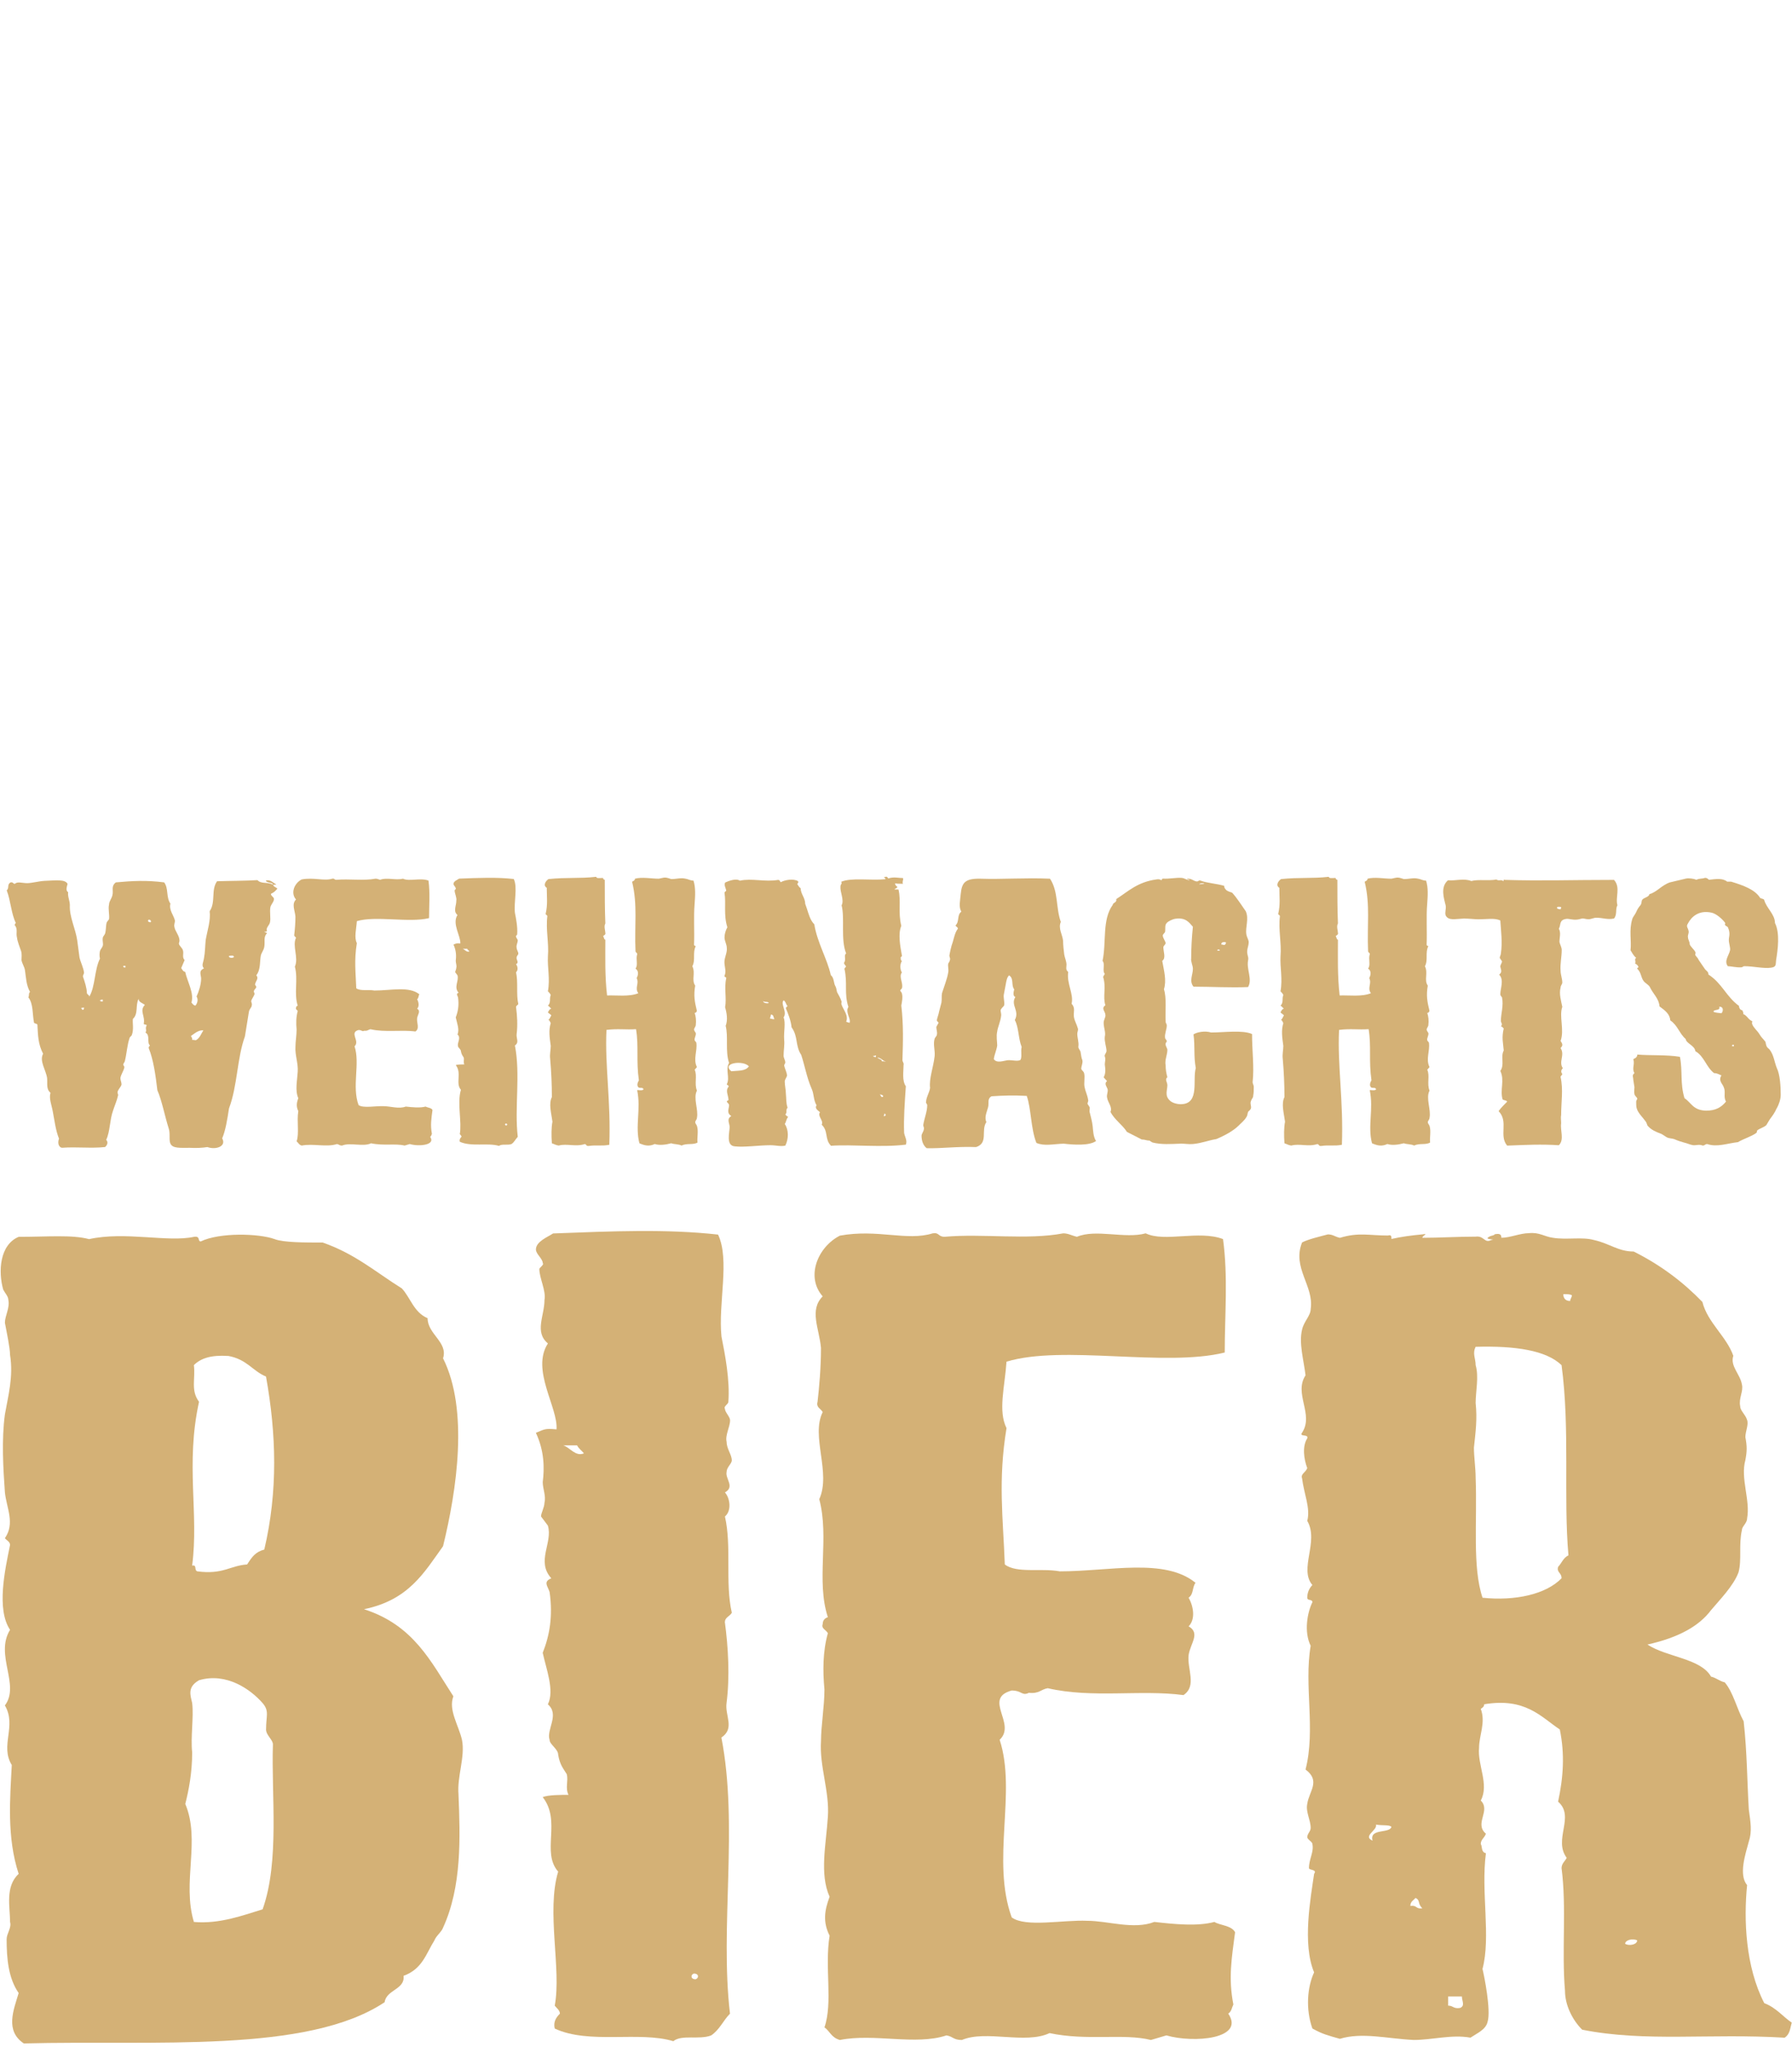 <?xml version="1.0" encoding="UTF-8"?><svg id="a" xmlns="http://www.w3.org/2000/svg" viewBox="0 0 648 740"><defs><style>.b{fill:#d4b176;}</style></defs><g/><g/><g><path class="b" d="M98.01,323.13c-.21,.55,.82,1.1,1.03,1.64,.21,.96-.82,1.92-1.23,3.01-.41,1.92,.21,4.25-.21,5.76-.21,.96-1.64,2.06-1.03,3.01-.21,.27-.41,.27-1.03,.27,.21,.27,.82,.27,1.03,.55-1.44,1.37-.62,3.02-1.03,5.07-.21,1.1-1.03,2.06-1.23,3.02-.41,2.06,0,5.07-1.64,7.13,1.03,1.1-.21,2.06-.41,3.15-.21,.41,.41,.55,.41,1.1,0,.41-.82,.96-.82,1.37-.21,.41,.21,.68,.21,1.1-.21,.82-1.03,1.78-1.23,2.6,0,.41,.41,.96,.21,1.51,0,.82-.82,1.23-1.03,2.33l-1.44,8.91c-2.88,7.95-2.67,17.82-5.76,26.04-.62,3.97-1.23,7.95-2.47,10.83,1.64,2.88-2.26,4.25-5.35,3.15-1.64,.27-3.91,.41-6.37,.27-3.49,0-6.17,.27-6.99-1.51-.62-1.23,0-3.7-.62-5.48-1.44-4.52-2.47-10.14-4.11-13.84-.62-5.35-1.44-11.1-3.08-15.08-.21-.55,.21-.82,.41-1.1-1.23-.96,.21-3.7-1.64-4.66,.62-.82-.21-1.51,.41-2.47,.21-.55-.82-.27-1.03-.68,.62-2.88-1.65-4.66,.41-6.85-.82-.68-2.26-.96-2.26-2.19-1.23,2.33,0,5.34-2.06,7.26-.21,1.51,.41,3.7-.41,5.89-.21,.41-.82,.69-.82,1.1-.82,2.33-1.03,5.62-1.64,8.09,0,.41-.62,1.1-.62,1.37,0,.41,.41,.69,.41,.96-.21,1.37-1.23,2.6-1.44,3.97,0,.82,.41,1.51,.41,2.33-.21,.96-1.44,1.92-1.44,2.88,0,.27,.21,.69,.21,.96-.41,1.92-1.23,3.7-1.85,5.62-1.23,3.43-1.03,7.54-2.47,10.55,.82,.82,.41,1.92-.41,2.6-5.14,.55-10.28-.14-15.62,.27,0-.14-.21,0-.41-.14-1.03-.69-1.03-2.06-.62-3.15-1.23-3.02-1.64-6.72-2.26-9.87-.41-2.33-1.44-4.66-.82-6.72-1.64-1.37-1.03-3.29-1.23-5.34-.41-2.88-2.88-6.17-1.44-8.77-1.85-3.56-1.85-6.72-2.06-10.42,0-.55-1.03-.41-1.23-.82-.62-3.15-.21-6.85-2.06-9.18,.41-.41,0-1.51,.62-1.92-1.44-2.6-1.44-5.35-1.85-7.95-.21-1.23-1.03-2.33-1.23-3.56,0-1.1,.21-2.33-.21-3.43-.41-1.23-1.23-3.15-1.44-4.8-.41-1.51,.41-3.15-.82-4.39,0-.27,.21-.68,.41-.82-1.65-3.29-1.85-8.09-3.29-11.79,1.03-.82,0-2.19,1.44-2.88,.82-.14,.82,.41,1.44,.55,1.03-.96,2.67-.27,4.52-.27,1.64,0,4.11-.69,6.17-.82,3.91-.14,7.61-.69,8.43,1.1-.21,.96-.82,2.33,.21,3.01-.21,1.65,.62,3.02,.62,4.66-.21,4.25,2.06,8.5,2.67,12.75l.82,6.17c.41,1.78,1.44,3.7,1.64,5.48,0,.41-.41,.96-.41,1.37,.62,1.78,1.44,4.25,1.44,6.03,.21,.69,1.03,.69,.82,1.37,2.26-3.7,1.85-9.73,3.91-13.84-.21-.82-.21-1.78,0-2.74,.21-.69,.82-1.23,1.03-1.92,.21-.82-.21-1.92,0-2.88,0-.41,.62-.96,.82-1.51,.41-1.37,.21-2.88,.62-4.11l.82-1.1c.21-1.78-.41-3.56,0-5.35,0-1.1,1.03-2.19,1.23-3.43,.41-1.51-.62-3.15,1.23-4.52,5.96-.55,11.1-.82,17.47,0,1.64,2.19,.62,5.35,2.26,7.68-.62,2.33,1.23,4.25,1.64,6.17,0,.69-.41,1.51-.21,2.19,.21,1.64,1.85,3.15,1.85,5.07,0,.27-.21,.69-.21,1.1,.21,.82,1.23,1.51,1.44,2.33,.41,1.23-.41,2.47,.62,3.56l-1.23,2.88c.41,.55,.62,1.23,1.44,1.37,.82,3.7,3.29,7.67,2.26,11.1,.41,.41,.62,.96,1.44,1.1,.82-.96,1.03-2.33,.41-3.29,.82-1.78,1.65-4.39,1.65-6.44,0-1.37-1.03-2.88,1.03-3.7-1.03-1.1-.21-2.19,0-3.7,.41-2.06,.41-4.52,.62-6.58,.62-3.56,1.85-6.99,1.44-10.42,2.26-3.29,.41-7.68,2.67-10.83,3.91-.14,10.69-.14,14.6-.41,1.44,1.51,3.49,.55,5.55,1.64,.41-.82-2.47-.55-2.47-1.51,1.65-.41,2.67,.96,3.7,1.37,0,.27-1.03,0-1.03,.27,0,.69,1.23,.82,1.44,1.37-.62,.69-1.23,1.37-2.26,1.78Zm-68.66,41.25c0,.27,.41,.41,.41,.69,.62,0,.62-.41,.62-.82-.41,0-.82,.14-1.03,.14Zm7.81-3.01c-.41,0-.82,.14-1.03,.27,0,.27,.41,.41,1.03,.41v-.68Zm8.22-12.2h-.82c0,.27,0,.69,.82,.55v-.55Zm8.43-16.72c-.62,.41-.21,.96,.62,.96,.41-.27,0-.96-.62-.96Zm15.21,42.08c.21,.41,.62,.68,.41,1.37,.62,0,.82,.14,1.44,.14,1.44-.82,1.85-2.33,2.67-3.56-1.85-.14-3.29,1.23-4.52,2.06Zm15.42-29.06c-.62,0-1.44,0-1.64,.14-.21,.82,1.64,.82,1.85,.27-.21-.14-.41-.14-.21-.41Z"/><path class="b" d="M156.18,409.89c-.21,.41-.21,.82-.62,1.1,2.06,3.02-4.11,3.56-7.4,2.6l-1.85,.55c-3.29-.82-7.61,.14-12.13-.82-2.88,1.37-7.61-.41-10.48,.82-1.03,0-1.03-.41-1.85-.55-3.7,1.23-8.63-.27-12.75,.55-1.03-.27-1.23-1.1-1.85-1.51,1.03-3.01,0-7.13,.62-10.96-.82-1.64-.62-3.02,0-4.66-1.23-2.74-.41-6.3-.21-9.59,.21-3.02-1.03-6.03-.82-9.05,0-1.78,.41-4.11,.41-6.17-.21-2.19-.21-4.52,.41-6.72-.21-.41-.82-.55-.62-1.1,0-.41,.21-.69,.62-.82-1.44-4.39,.21-9.46-1.03-14.12,1.44-3.15-1.03-7.54,.41-10.42-.21-.41-.82-.55-.62-1.23,.21-1.78,.41-4.11,.41-6.44-.21-2.33-1.44-4.52,.21-6.17-2.06-2.33-.62-5.89,2.06-7.26,4.52-.82,8.02,.68,11.1-.27,.82-.14,.62,.41,1.44,.41,4.52-.41,9.87,.41,14.19-.41,.62,0,1.03,.27,1.64,.41,2.26-.96,5.76,.27,8.22-.41,2.26,1.1,6.37-.41,9.25,.69,.62,4.52,.21,9.04,.21,13.57-7.2,1.78-19.32-.96-26.11,1.1-.21,3.01-1.03,5.89,0,7.95-1.03,6.3-.41,10.69-.21,16.31,1.44,1.1,4.32,.41,6.58,.82,5.96,0,12.54-1.64,16.24,1.37-.41,.55-.21,1.37-.82,1.78,.62,1.1,.82,2.6,0,3.43,1.44,.82,.21,2.06,0,3.43-.21,1.64,1.03,3.7-.62,4.8-5.14-.69-10.9,.41-16.24-.82-.82,.14-1.03,.69-2.26,.55-.82,.41-.82-.27-2.06-.27-3.49,.96,.62,3.97-1.44,5.89,2.06,6.3-1.03,14.39,1.44,21.24,1.64,1.23,6.17,.27,9.05,.41,2.47,0,5.55,1.1,8.02,.14,2.47,.27,5.14,.55,7.2,0,.62,.41,2.06,.41,2.47,1.23-.41,3.15-.82,5.48-.21,8.63Z"/><path class="b" d="M186.61,364.11c.41,3.01,.62,6.58,.21,9.73-.21,1.51,1.03,3.02-.62,4.11,2.06,10.55-.21,22.61,1.03,33.03-.82,.82-1.23,1.92-2.26,2.6-1.44,.55-3.5-.14-4.52,.68-4.11-1.23-10.07,.41-14.19-1.51-.21-.82,.21-1.37,.62-1.78,0-.41-.41-.69-.62-.96,.82-4.39-1.03-11.24,.41-16.04-2.06-2.33,.41-6.03-1.85-8.91,.62-.27,2.26-.27,3.08-.27-.41-.82,0-1.64-.21-2.47-.41-.68-.82-1.1-1.03-2.33,0-.68-1.03-1.23-1.03-1.78-.41-1.23,1.23-3.02-.21-4.25,.82-1.64-.21-4.25-.62-6.17,.82-2.06,1.23-4.39,.82-7.26-.21-.69-.82-1.23,.21-1.65-1.85-2.06,.21-4.25-.41-6.3l-.82-1.1c0-.41,.41-1.1,.41-1.64,.21-.82-.21-1.64-.21-2.47,.21-1.65,.21-3.7-.82-5.89,1.03-.41,1.03-.55,2.47-.41,.21-2.6-3.08-7.13-1.03-10.28-1.64-1.37-.41-3.29-.41-5.21,.21-1.1-.62-2.6-.62-3.7,0-.14,.62-.55,.41-.69,0-.55-.82-1.1-.82-1.64,0-.96,1.44-1.51,2.06-1.92,7.2-.27,13.57-.55,19.74,.14,1.44,3.02,0,8.22,.41,12.2,.41,2.06,1.03,5.21,.82,7.81,0,.27-.62,.55-.41,.82,0,.41,.62,.96,.62,1.37,0,.82-.62,1.78-.41,2.6,0,.82,.62,1.51,.62,2.19,0,.41-.62,.82-.62,1.37-.21,.82,1.03,1.78-.21,2.47,.62,.68,.82,2.19,0,2.88,.82,3.56,0,7.95,.82,11.51-.21,.41-.82,.55-.82,1.1Zm-17.68-21.11h-1.64c.82,.27,1.44,1.37,2.47,.96-.21-.27-.62-.55-.82-.96Zm13.98,63.18c-.41,.14-.41,.69,.21,.69,.41-.14,.41-.69-.21-.69Z"/><path class="b" d="M246.43,414.13c-1.03-.55-2.67-.41-3.7-.82-2.06,.55-4.32,.82-5.96,.27-2.06,.96-3.7,.55-5.55-.27-1.64-6.17,.62-12.33-.82-19.19,0-.14,2.06,.27,2.26-.27,0-.96-1.44-.27-1.85-.82-.62-.69-.21-1.78,.21-2.47-1.03-7.26,0-12.33-1.03-18.5-3.7,.27-6.58-.27-10.69,.27-.62,12.88,1.64,25.9,1.03,41.53-2.88,.55-4.52,0-7.4,.41-1.03,.14-.82-.55-1.44-.68-3.29,1.1-6.58-.27-9.46,.55-1.03-.14-1.64-.55-2.47-.82-.21-2.88-.21-5.62,.21-7.81-.41-3.15-1.44-6.44-.21-8.91,0-4.52-.21-9.18-.62-13.84-.21-1.64,.21-3.15,.21-4.66-.41-3.02-.82-5.62,0-8.22-.21-.41-.41-.96-.82-1.23,.62-.41,.62-1.1,1.03-1.51-.21-.55-1.03-.69-1.23-1.23,.41-.41,.41-1.1,1.23-1.23-.41-.27-.62-.82-1.23-1.1,1.23-1.23,.41-2.6,1.03-3.84-.21-.55-.62-.96-1.03-1.37,.82-4.52-.21-8.63,0-12.61,.41-4.93-.82-9.59-.21-14.53,0-.41-.62-.55-.62-.82,.82-3.43,.41-6.17,.41-9.46-1.44-.82-.41-2.47,.62-3.15,6.58-.68,11.31-.14,17.27-.82,0,.69,1.44,.41,2.47,.41,0,.41,.21,.55,.62,.69,0,5.34,0,10.83,.21,15.76-.62,1.1,0,2.6,0,3.43,.21,.69-.62,.82-.82,1.23,.41,.27,.21,1.1,.82,1.23,0,6.17-.21,13.16,.62,20.15,3.29-.14,8.02,.55,11.31-.82-1.44-1.92,.41-3.43-.62-5.48,.62-1.1,.82-2.6-.41-3.43,1.03-1.23,0-3.43,.62-5.21,0-.55-.62-.55-.62-1.1-.41-9.32,.82-16.72-1.23-25.08,.41-.27,1.03-.41,1.03-1.1,2.67-.69,5.76,0,8.63,0,.82-.14,1.64-.41,2.26-.41,.82,0,1.64,.41,2.26,.55,1.85,0,3.49-.55,5.14-.14,1.03,.14,1.65,.69,2.88,.69,.82,2.6,.62,5.48,.41,8.36-.41,4.8,0,9.73-.21,14.8,0,.27,.21,.41,.62,.55-1.23,2.33,0,4.93-1.23,7.26,1.23,2.47-.41,4.93,1.03,6.99-.62,3.56-.21,5.76,.62,9.18-.21,.27-.21,.69-.82,.69,.41,1.1,.62,2.74,.41,4.39,0,.55-.62,1.1-.62,1.64,0,.41,.41,.82,.62,1.23,.21,.82-.62,1.92-.41,2.6,0,.27,.62,.69,.62,.96,.41,3.01-1.23,5.89,.21,8.77l-.82,.96c1.03,2.19-.21,5.07,.82,7.54-1.44,2.74,.62,6.85,0,9.87,0,.55-.62,1.1-.62,1.51,0,.55,.41,.82,.62,1.37,.62,1.92,0,4.11,.21,6.03-1.64,.96-3.91,.14-5.76,1.1Z"/><path class="b" d="M300.42,414.13c-2.26-2.33-.82-5.21-3.29-7.54,.82-1.51-1.64-3.01-.62-4.52-.62-.55-2.06-1.37-1.23-2.47-1.23-2.06-.82-3.97-1.85-6.17-1.64-3.7-2.47-8.36-3.7-12.06-2.26-3.43-1.03-6.58-3.5-10-.21-2.33-1.23-4.93-2.06-6.85,0-.41,.41-.55,.62-.82-.62-.55-.62-1.64-1.44-2.06-1.23,1.37,1.44,4.11,0,6.17,.82,1.92,0,5.21,.21,8.09,.21,1.78-.21,3.84-.21,5.76,0,.82,.62,1.64,.62,2.47,0,.27-.41,.68-.41,1.1,.21,1.1,1.03,2.47,1.03,3.7-.21,.68-.82,1.37-.82,2.06,0,1.37,.41,3.01,.41,4.39,.21,1.78,0,3.29,.62,5.07-.82,.82,0,1.64-.82,2.47,.21,.27,.62,.69,1.03,.82-.82,1.1-.62,1.64-1.23,2.6,1.44,2.06,1.44,5.35,.21,7.81-1.64,.41-3.5-.14-5.35-.14-4.11,0-9.66,.82-12.95,.41-3.29-.27-1.85-5.07-1.85-6.99,0-1.37-1.23-2.88,.62-3.97-1.85-1.1-.82-2.6-.82-3.97,0-.41-.62-.82-.82-1.23,0-.27,.41-.41,.62-.55,0-1.64-1.23-3.43,0-4.8,.21-.69-.62-.55-.62-.96,1.23-2.33-.62-5.34,.82-7.67-1.44-4.25-.21-9.46-1.23-13.43,.82-2.06,.41-4.66-.21-6.71,.62-3.29-.41-6.99,.41-10.42,.21-.55-.82-.41-.62-.96,.82-1.78-.21-3.56,0-5.48,.21-1.64,1.03-3.15,.82-4.66,0-1.23-.82-2.47-.82-3.7s.41-2.6,1.03-3.7c-1.44-4.52-.41-8.63-1.03-12.47,0-.41,.62-.55,.62-.82-.21-1.1-.82-1.78-.41-2.88,1.23-.55,3.91-1.64,5.34-.68,4.32-.96,9.05,.55,13.77-.27,.82,0,.62,.55,1.03,.82,1.44-.82,4.52-1.37,6.17-.41,.41,.55,0,.55-.21,1.1,.41,.55,.62,1.1,1.23,1.51,0,2.06,1.64,3.43,1.64,5.62l.62,1.78c.62,1.92,1.23,4.25,2.67,5.62,1.03,6.58,4.73,12.61,5.96,18.37,1.23,.96,1.03,3.02,1.65,3.97,.41,.69,.41,1.51,.62,2.19,.41,.82,1.23,2.06,1.64,3.43,0,.41-.21,.69,0,1.1,.41,1.51,2.67,3.97,1.64,6.17l1.23,.41c.62-1.51-1.65-3.84-.41-5.76-1.64-5.07-.21-8.5-1.44-13.84l.62-.82c-.41-.41-.62-.82-.82-1.23,1.03-1.23-.21-2.74,.82-3.43-2.06-5.21-.41-12.75-1.64-17.41,1.03-1.92-.62-4.8-.41-6.85,0-.69,.82-1.23,.21-1.64,3.7-1.64,10.69-.41,16.04-.96,.21-.55-1.23-.68,0-.82,.41-.27,.82,.14,1.03,.55,2.06-.69,3.7-.14,5.34-.14,.21,.82-.41,1.37,0,2.06-1.03,0-2.06,0-2.88-.14,0,.55,.41,.96,.82,1.23,0,.55-.82,.55-1.03,.96h1.44c1.03,4.25-.21,8.22,1.03,13.16-1.23,2.88-.41,7.26,.21,10.69,.21,.55-.62,.41-.41,.96,0,.41,0,.82,.41,1.1-.82,1.23-.62,3.15,0,4.11-1.23,1.64,.62,3.84,0,5.76l-.62,.69c0,.27,.62,.82,.62,1.1,.41,1.37,0,3.29-.21,4.39,.82,6.99,.62,13.43,.41,19.74,0,.55,.62,1.23,.41,1.64,0,2.47-.62,5.76,.82,7.81-.41,6.17-.82,11.51-.62,16.86,.21,1.37,1.23,2.74,.62,4.25-9.05,1.1-19.12-.14-27.14,.41Zm-35.98-26.86c2.67-.27,5.14,0,6.37-1.78-2.06-2.33-10.07-1.23-6.37,1.78Zm11.51-25.36c0,.69,1.44,.96,2.06,.69-.41-.69-1.44-.14-2.06-.69Zm2.88,4.8l-.41,1.51c.62,0,1.23,.41,1.64,.14-.62-.69,0-1.23-1.23-1.64Zm37.62,14.8c0,.27-.41,.27-.62,.14-.21,.41,.41,.41,.82,.55,0-.41,.41-.55-.21-.69Zm.82,.82c.41,.55,1.64,.55,1.64,1.37,.62-.14,1.85,.27,1.23,0-1.23-.41-1.44-1.23-2.88-1.37Zm.82,13.43c.62,.14,.21,.82,1.03,.82,.82-.41-.62-1.1-1.03-.82Zm1.44,7.67c1.03,.27,.82-.96,.21-.82,.21,.41-.21,.55-.21,.82Z"/><path class="b" d="M384.64,413.45c-3.91,.14-6.99,.96-9.87-.27-2.06-5.21-1.85-12.33-3.49-17-4.73-.27-8.63-.14-12.75,.14-1.64,.96-.82,2.47-1.23,3.97-.41,1.64-1.44,3.56-.62,5.35-2.06,3.01,.82,7.54-3.7,9.04-6.78-.27-12.54,.55-17.89,.41-1.23-.96-1.85-2.6-1.85-4.52,0-.69,.82-1.64,.82-2.33,.21-.55-.21-.96-.21-1.51,.41-2.6,1.44-4.8,1.44-7.26,0-.27-.62-.82-.41-1.1,0-1.64,1.23-3.43,1.44-5.07-.41-3.43,1.23-7.54,1.65-11.51,.21-2.06-.62-4.25,0-6.3,.21-.55,.82-.96,.82-1.51,.21-.82-.21-1.78-.21-2.74l.82-1.51c0-.14-.62-.55-.62-.82,0-.69,.62-2.06,.82-3.29l.82-3.15c.21-1.23,0-2.33,.21-3.43,.82-2.6,1.85-5.07,2.26-7.54,.21-1.1-.21-2.06,0-3.15,.21-.41,.62-.96,.62-1.37,.21-.41-.21-1.1-.21-1.51,.21-1.23,.62-3.29,1.23-4.93,.41-1.37,.82-3.56,1.85-4.8,0-.68-.82-.68-.82-1.23,1.44-1.37,.41-3.7,2.06-4.93-1.03-1.78-.41-3.97-.21-6.44,.41-3.97,1.44-5.62,7.2-5.48,7.61,.27,16.45-.41,25.08,0,3.08,4.66,2.06,10.55,3.91,15.62-1.03,2.33,.62,4.66,.82,6.85,0,1.51,.21,3.29,.41,4.93,.21,1.23,.82,2.47,.82,3.7,0,.96-.41,1.78,.62,2.6-.62,4.25,2.06,7.95,1.23,11.51,1.44,1.51,.62,3.02,.82,4.66,.21,1.51,1.03,2.74,1.44,4.25,.21,.68-.21,1.23-.21,1.92,0,1.51,.62,3.15,.41,4.52-.21,.82,.82,1.51,.82,2.33,.21,1.1,.21,1.78,.62,2.74,.21,1.1-.41,2.06-.41,3.15,.21,.55,.82,.82,1.03,1.51,.41,1.64-.21,3.7,.21,5.21,.21,1.23,1.03,2.88,1.23,4.39,.21,.55-.21,.96-.21,1.51,.21,.41,.62,.82,.82,1.37,0,.55-.21,1.37,0,1.78,.41,1.64,.82,3.15,1.03,4.8,.21,1.92,.21,3.84,1.23,5.48-2.47,1.78-8.22,1.37-11.72,.96Zm-17.68-44.68c1.85-3.43-1.64-5.34,.21-8.36-1.03-.27-.62-2.06-.41-2.74-1.23-1.51,0-3.84-1.85-5.07-.82,.68-1.03,2.19-1.23,3.29l-.62,3.29c-.41,1.51,.41,3.29,0,4.39-.41,.55-1.03,.96-1.23,1.64,0,.55,.21,1.1,.21,1.78-.21,2.33-1.23,4.25-1.44,5.89-.41,1.78,0,3.84,0,5.07-.21,1.64-1.03,3.29-1.23,4.93,1.03,1.64,3.7,.55,4.93,.41,1.85-.14,3.7,.55,4.73-.14,.62-1.23,0-3.01,.41-4.66-1.23-3.02-1.03-7.13-2.47-9.73Z"/><path class="b" d="M453.17,396.18c0,.69-.62,1.1-.82,1.92-.41,.82,.21,1.78,0,2.6-.21,.55-.62,.82-1.03,1.23-.21,.55-.21,1.37-.62,1.92-.82,1.37-1.85,2.06-2.88,3.15-1.85,1.78-4.73,3.43-8.02,4.8-2.67,.41-5.35,1.51-8.43,1.78-1.44,.14-2.88-.14-4.32-.14-3.7,.14-6.99,.41-10.28-.41-.41-.27-.82-.41-1.03-.68-1.23,0-1.64-.41-2.88-.41l-5.35-2.74c-1.64-2.6-4.52-4.39-5.96-7.26,.82-1.64-1.03-3.43-1.23-5.21-.21-.96,.41-2.06,.21-2.88-.21-.96-1.44-2.06-.21-3.01l-1.23-1.37c.82-1.51,.62-3.01,.41-4.66,0-.96,.41-1.78,0-2.88-.21-.69,.41-.96,.62-1.92,0-1.51-.82-3.43-.62-5.21,.41-1.64-.41-3.15-.41-5.07,0-1.1,.82-2.06,.62-2.88,0-1.1-1.65-2.33,0-3.43-1.03-3.29,.41-6.3-.82-10.28l.62-1.1c-1.03-.96,.21-3.56-.82-4.66,1.44-6.85-.21-14.94,3.7-20.28,0-.82,1.64-.82,1.23-2.06,4.32-2.74,7.61-6.17,14.6-7.13,.82-.14,1.23,0,1.65,.27,.41,0,.21-.55,.62-.55,2.47,.14,4.73-.41,6.78-.27,1.23,.14,1.64,.69,2.67,.82,.82-.27-1.03-.14-.62-.55,1.64,0,2.06,.69,3.08,.96,1.03,.27,.82-.41,1.64-.27,2.47,.96,5.96,1.1,8.63,1.92,0,.55,.21,.96,.62,1.37,.41,.55,1.44,.82,2.26,1.1,1.85,2.06,3.29,4.39,4.93,6.72,1.23,2.74-.21,5.76,.21,8.36,.21,1.23,1.03,2.19,.82,3.15,0,1.1-.82,2.47-.41,4.11,.21,.96,.41,1.23,.21,2.19-.62,3.15,1.65,6.85,0,9.59-6.58,.27-13.57-.14-19.74-.14-1.64-2.06-.21-4.25-.21-6.44,0-1.23-.82-2.6-.62-3.84,0-3.56,.21-7.4,.62-11.38-1.44-1.64-2.67-3.43-6.37-2.88-1.03,.14-2.67,.96-3.08,1.51-.82,.82-.41,2.06-.62,3.29-.21,.41-.82,.82-.82,1.23,0,.96,1.03,2.06,1.03,2.88-.21,.55-.82,.96-.82,1.37,0,1.64,1.03,3.97-.41,4.93,.62,3.56,1.64,6.99,.62,10.28,1.03,3.15,.41,8.09,.62,11.79,0,.41,.41,.82,.41,1.23,0,1.51-.82,3.02-.62,4.52,0,.41,.62,.82,.62,1.23,0,.27-.41,.55-.41,.82-.21,.82,.62,1.64,.62,2.33,0,1.78-1.03,3.7-.62,5.62,0,1.51,.21,2.74,.62,4.25-1.03,.82,0,1.78,0,2.88,0,1.78-1.03,3.7,.82,5.48,1.03,1.1,3.29,1.51,4.52,1.37,6.37-.41,3.7-8.91,4.93-13.02-.82-4.52-.21-7.67-.82-12.2,1.23-.82,4.11-1.37,6.37-.68,4.73,0,11.31-.96,14.8,.55,0,6.03,.82,11.92,.21,17.41,0,.55,.41,1.1,.41,1.64,0,1.1,0,2.33-.21,3.29Zm-19.53-76.48c.41-.14,1.64,0,1.85-.41-.82,0-1.64,0-1.85,.41Zm6.58,23.98h.82c.21-.55-1.03-.55-.82,0Zm1.44-2.19c.41-.14,.62,.14,1.03,.14,.41-.14,.62-.41,.62-.96-.82-.27-1.85,0-1.64,.82Z"/><path class="b" d="M511.34,414.13c-1.03-.55-2.67-.41-3.7-.82-2.06,.55-4.32,.82-5.96,.27-2.06,.96-3.7,.55-5.55-.27-1.64-6.17,.62-12.33-.82-19.19,0-.14,2.06,.27,2.26-.27,0-.96-1.44-.27-1.85-.82-.62-.69-.21-1.78,.21-2.47-1.03-7.26,0-12.33-1.03-18.5-3.7,.27-6.58-.27-10.69,.27-.62,12.88,1.64,25.9,1.03,41.53-2.88,.55-4.52,0-7.4,.41-1.03,.14-.82-.55-1.44-.68-3.29,1.1-6.58-.27-9.46,.55-1.03-.14-1.64-.55-2.47-.82-.21-2.88-.21-5.62,.21-7.81-.41-3.15-1.44-6.44-.21-8.91,0-4.52-.21-9.18-.62-13.84-.21-1.64,.21-3.15,.21-4.66-.41-3.02-.82-5.62,0-8.22-.21-.41-.41-.96-.82-1.23,.62-.41,.62-1.1,1.03-1.51-.21-.55-1.03-.69-1.23-1.23,.41-.41,.41-1.1,1.23-1.23-.41-.27-.62-.82-1.23-1.1,1.23-1.23,.41-2.6,1.03-3.84-.21-.55-.62-.96-1.03-1.37,.82-4.52-.21-8.63,0-12.61,.41-4.93-.82-9.59-.21-14.53,0-.41-.62-.55-.62-.82,.82-3.43,.41-6.17,.41-9.46-1.44-.82-.41-2.47,.62-3.15,6.58-.68,11.31-.14,17.27-.82,0,.69,1.44,.41,2.47,.41,0,.41,.21,.55,.62,.69,0,5.34,0,10.83,.21,15.76-.62,1.1,0,2.6,0,3.43,.21,.69-.62,.82-.82,1.23,.41,.27,.21,1.1,.82,1.23,0,6.17-.21,13.16,.62,20.15,3.29-.14,8.02,.55,11.31-.82-1.44-1.92,.41-3.43-.62-5.48,.62-1.1,.82-2.6-.41-3.43,1.03-1.23,0-3.43,.62-5.21,0-.55-.62-.55-.62-1.1-.41-9.32,.82-16.72-1.23-25.08,.41-.27,1.03-.41,1.03-1.1,2.67-.69,5.76,0,8.63,0,.82-.14,1.64-.41,2.26-.41,.82,0,1.64,.41,2.26,.55,1.85,0,3.49-.55,5.14-.14,1.03,.14,1.65,.69,2.88,.69,.82,2.6,.62,5.48,.41,8.36-.41,4.8,0,9.73-.21,14.8,0,.27,.21,.41,.62,.55-1.23,2.33,0,4.93-1.23,7.26,1.23,2.47-.41,4.93,1.03,6.99-.62,3.56-.21,5.76,.62,9.18-.21,.27-.21,.69-.82,.69,.41,1.1,.62,2.74,.41,4.39,0,.55-.62,1.1-.62,1.64,0,.41,.41,.82,.62,1.23,.21,.82-.62,1.92-.41,2.6,0,.27,.62,.69,.62,.96,.41,3.01-1.23,5.89,.21,8.77l-.82,.96c1.03,2.19-.21,5.07,.82,7.54-1.44,2.74,.62,6.85,0,9.87,0,.55-.62,1.1-.62,1.51,0,.55,.41,.82,.62,1.37,.62,1.92,0,4.11,.21,6.03-1.64,.96-3.91,.14-5.76,1.1Z"/><path class="b" d="M583.64,332.04c-2.26,.55-4.11-.27-6.37-.27-1.03,0-1.85,.55-2.88,.55-.82,0-1.44-.27-2.06-.27s-1.44,.41-2.26,.41c-1.44,.14-2.88-.41-3.7-.27-2.67,.41-1.85,2.06-2.67,3.56,.82,1.51,.21,3.15,.21,4.8,.21,.96,.82,1.92,.82,2.88,0,2.47-.62,5.07-.41,7.54,0,1.37,.62,2.88,.62,4.25,0,.55-.62,1.1-.62,1.78-.62,2.33,.21,4.93,.62,6.99-1.23,3.43,.82,8.36-.62,12.33,.21,.41,.62,.82,.62,1.37,0,.68-.41,.82-.62,1.23,1.65,2.47-.82,4.93,.82,7.26-.62,.55-.82,1.37-.21,2.06,0,.41-.62,.69-.62,1.1,1.03,4.52,.21,9.04,.21,13.71-.21,1.1,0,1.92,0,3.02-.41,2.6,1.23,5.89-.82,7.95-6.37-.41-11.72-.14-18.71,.14-3.08-3.7,.62-8.63-3.08-12.47,.82-1.23,2.06-2.33,3.08-3.43-.21-.55-1.23-.41-1.64-.82-1.03-3.43,.82-6.85-.82-10.28,1.64-2.33,0-5.07,1.23-7.4-.21-2.74-.82-4.52,0-7.95-.21-.27-.62-.69-1.03-.82,.82-.69,0-1.23,0-1.92,0-2.6,1.03-5.48,.41-8.5-.21-.27-.62-.69-.62-1.1,0-2.19,1.44-5.21-.41-7.13,1.23-.96,.62-1.78,.41-2.88,0-.69,.62-1.37,.62-1.92l-.82-1.23c0-.55,.41-1.1,.41-1.64,.62-3.97,0-8.5-.21-11.92-2.06-.96-4.93-.41-7.81-.41-1.44,0-3.5-.27-5.35-.27-3.29,.14-5.55,.82-6.58-1.1-.41-1.1,.21-2.33,0-3.56-.62-2.6-2.06-6.71,.82-9.18,2.67,.27,5.76-.82,8.43,.27,2.47-.69,6.58,0,9.05-.55,1.03,.68,1.64-.14,2.47,.55,.41,.14-.21-.69,.62-.41,13.57,.41,23.85,0,39.47,0,2.47,2.74,.41,6.17,1.23,9.18-.82,1.37,0,3.29-1.23,4.8Zm-20.56-4.11c-.21,.68,.41,.68,1.23,.82,0-.14,.21-.41,.21-.82-.41-.14-1.23-.14-1.44,0Z"/><path class="b" d="M642.43,400.7c-.62,1.51-1.44,2.6-2.47,3.97l-1.23,2.06c-.82,.82-2.47,1.23-3.29,1.92-.21,.27,0,.69-.41,.96-1.64,1.23-4.52,2.06-6.58,3.29-3.7,.41-7.61,1.92-11.1,.69-.82,0-.82,.55-1.65,.55-1.23-.55-2.47,0-3.49-.14-1.03-.14-2.06-.69-3.29-.96-1.44-.41-2.26-.68-3.49-1.23-.82-.27-1.85-.27-2.47-.55-.62-.27-1.44-.96-2.26-1.37-1.85-.68-3.49-1.37-4.73-2.74-.41-.27-.41-1.1-.82-1.64-.82-1.23-2.88-3.15-3.29-4.8-.21-.55-.21-1.64-.21-2.47,0-.41,.41-.82,.41-1.1-.21-.55-1.03-1.1-1.03-1.64-.21-.68,0-1.64,0-2.47l-.41-2.6c0-1.1-.62-1.65,.41-2.47-1.03-1.78,.21-3.01-.41-5.07,1.03-.41,1.44-.96,1.44-1.65,4.73,.41,10.48,0,15.42,.82,1.03,5.34,0,9.46,1.64,14.94,2.47,1.64,3.08,4.39,7.81,4.52,3.49,0,5.55-1.23,7.2-3.29-1.03-1.78,0-3.43-.82-5.21-.41-1.23-2.06-2.33-.82-4.25-.82-.27-1.44-.82-2.67-.82-2.88-2.19-3.49-6.03-6.78-7.95-.21-2.06-3.29-2.74-3.49-4.39-2.26-1.92-2.88-4.93-5.55-6.71-.21-2.33-1.85-3.56-3.91-5.07-.21-2.88-2.26-4.39-3.49-6.99-.41-.82-1.65-1.37-2.26-2.19-1.03-1.37-.82-3.02-2.26-4.39-.21-.41,.41-.41,.41-.69-.21-.55-.62-.96-1.23-1.23,.41-.82-.41-1.64,.41-2.06-1.03-.82-1.44-1.78-2.06-2.74,.41-3.56-.62-7.13,.62-11.24,.21-.82,1.03-1.64,1.44-2.6,.41-.96,.82-1.64,1.64-2.6,.41-.82,.21-1.51,.62-1.92,.62-.69,2.47-.96,2.47-1.92,2.67-.69,4.32-3.15,7.4-4.25l5.76-1.37c1.03-.27,2.88,0,3.91,.41,1.03-.55,1.85-.27,3.08-.69,.82,0,1.03,.41,1.44,.69,2.47-.27,4.93-.69,6.58,.69h1.44c4.52,1.37,8.63,2.88,10.48,5.89,.41,.27,1.23,.27,1.44,.68,.82,3.02,3.91,5.21,3.91,8.36,1.85,3.7,1.03,9.59,.41,13.43-.21,1.51,.21,2.47-1.85,2.74-2.47,.41-6.37-.55-9.66-.55-.41,0-.62,.41-1.03,.41-1.85,.14-3.7-.41-4.93-.41-1.44-1.92,.41-3.84,.82-5.76,.21-1.1-.62-2.74-.41-4.25,.21-1.37,.41-2.33-.41-4.11-.21-.27-.82-.41-1.03-.82,0-.41,.21-.69,0-.82-1.03-1.37-3.08-3.15-4.73-3.56-4.73-1.1-7.4,1.51-8.63,3.84-.82,1.23,0,1.51,.21,2.74,.21,.82-.41,1.51-.21,2.33,0,.82,.62,1.51,.62,2.47,.21,.82,1.64,1.92,2.06,2.88,.21,.41-.21,.82,0,1.1,.41,.69,.82,.82,1.23,1.78l2.26,3.29c.41,.55,1.23,.82,1.23,1.92,4.93,3.15,6.37,7.95,11.1,11.38-.21,.55,.21,.55,.21,.96,.21,.41,.62,.41,1.03,.69,0,.41,.41,.55,.21,1.23,1.44,.55,1.85,2.06,3.29,2.6,0,.27-.21,.82,0,1.1,.41,1.23,1.85,2.33,2.67,3.7,.41,.82,1.44,1.78,2.06,2.6,.21,.55,.21,1.37,.62,1.92,.21,.41,.82,.68,1.03,1.1,1.44,1.92,1.64,4.39,2.47,6.44,1.23,2.47,1.44,6.99,1.44,9.73,0,1.64-.62,3.43-1.44,4.93Zm-20.35-36.73h-.41c.62,1.51-2.06,.82-2.06,1.78,.62,.41,2.06,.41,2.88,.55,.62-.55,.82-2.19-.41-2.33Zm4.52,13.71c-.21,.14-.41,.27-.21,.55h.62c0-.41,0-.55-.41-.55Z"/></g><g><path class="b" d="M165.8,648.84c.62,15.33,1.24,33.14-5.59,48.05-.62,1.66-2.49,2.9-3.11,4.56-3.11,4.97-4.35,10.36-11.18,12.84,.62,4.97-6.21,4.97-6.83,9.53-27.96,18.64-83.26,13.67-130.48,14.91-6.83-4.56-3.73-12.01-1.86-18.22-3.73-5.38-4.35-12.43-4.35-19.47,0-2.07,1.86-4.14,1.24-6.21,0-5.38-1.86-12.84,3.11-17.4-4.35-13.25-3.11-27.34-2.49-39.35-4.35-7.04,1.86-14.08-2.49-21.54,5.59-7.46-3.73-18.22,1.86-27.34-4.97-7.46-1.86-21.54,0-30.65,0-1.24-1.24-1.66-1.86-2.48,3.73-5.38,.62-10.77,0-16.57-.62-8.7-1.24-19.05,0-28.17,1.24-7.04,3.11-13.67,1.86-21.54,0-2.49-1.24-8.29-1.86-11.6,0-2.49,1.86-5.38,1.24-8.28,0-1.24-1.24-2.49-1.86-3.73-1.86-6.63-1.24-16.15,5.59-19.05,10.56,0,19.26-.83,25.47,.83,13.05-2.9,28.58,1.24,37.9-.83,2.49-.41,1.24,1.66,2.49,1.66,6.83-3.31,21.12-2.9,26.72-.83,3.11,1.24,11.18,1.24,17.4,1.24,11.81,4.14,19.26,10.77,28.58,16.57,3.11,3.31,4.35,8.7,9.32,10.77,0,5.8,7.46,8.7,5.59,14.5,9.32,18.64,4.97,47.63,0,67.93-6.83,9.53-12.43,19.47-28.58,22.78,18.02,5.8,24.23,19.05,32.31,31.48-1.86,4.97,1.86,10.36,3.11,15.74,1.24,6.21-1.86,13.25-1.24,19.88Zm-69.59-23.61c0-4.97,1.24-6.63-1.24-9.53-4.35-4.97-13.05-11.18-22.99-8.28-4.35,2.49-3.11,5.38-2.49,8.28,.62,4.97-.62,12.43,0,17.81,0,7.46-1.24,13.67-2.49,18.64,5.59,13.25-1.24,28.17,3.11,42.66,9.32,.83,18.02-2.49,24.85-4.56,6.21-17.4,3.11-41.42,3.73-59.65,0-1.66-2.49-3.31-2.49-5.38Zm-13.67-135.03c-6.21-.41-9.94,.83-12.43,3.31,.62,4.97-1.24,9.11,1.86,13.25-4.97,22.78,0,40.18-2.49,59.23,1.86-.41,.62,1.66,1.86,2.07,9.32,1.24,11.81-2.07,18.02-2.49,1.86-2.9,3.11-4.56,6.21-5.38,4.97-21.12,4.35-41.84,.62-62.55-4.97-2.07-6.83-6.21-13.67-7.46Z"/><path class="b" d="M262.1,586.3c1.24,9.11,1.86,19.88,.62,29.41-.62,4.56,3.11,9.11-1.86,12.43,6.21,31.89-.62,68.35,3.11,99.83-2.49,2.49-3.73,5.8-6.83,7.87-4.35,1.66-10.56-.41-13.67,2.07-12.43-3.73-30.44,1.24-42.87-4.56-.62-2.48,.62-4.14,1.86-5.38,0-1.24-1.24-2.07-1.86-2.9,2.49-13.25-3.11-33.97,1.24-48.46-6.21-7.04,1.24-18.23-5.59-26.92,1.86-.83,6.83-.83,9.32-.83-1.24-2.49,0-4.97-.62-7.46-1.24-2.07-2.49-3.31-3.11-7.04,0-2.07-3.11-3.73-3.11-5.38-1.24-3.73,3.73-9.11-.62-12.84,2.49-4.97-.62-12.84-1.86-18.64,2.49-6.21,3.73-13.25,2.49-21.95-.62-2.07-2.49-3.73,.62-4.97-5.59-6.21,.62-12.84-1.24-19.05l-2.48-3.31c0-1.24,1.24-3.31,1.24-4.97,.62-2.49-.62-4.97-.62-7.46,.62-4.97,.62-11.18-2.48-17.81,3.11-1.24,3.11-1.66,7.46-1.24,.62-7.87-9.32-21.54-3.11-31.07-4.97-4.14-1.24-9.94-1.24-15.74,.62-3.31-1.86-7.87-1.86-11.18,0-.41,1.86-1.66,1.24-2.07,0-1.66-2.48-3.31-2.48-4.97,0-2.9,4.35-4.56,6.21-5.8,21.75-.83,41.01-1.66,59.65,.41,4.35,9.11,0,24.85,1.24,36.87,1.24,6.21,3.11,15.74,2.49,23.61,0,.83-1.86,1.66-1.24,2.49,0,1.24,1.86,2.9,1.86,4.14,0,2.49-1.86,5.39-1.24,7.87,0,2.49,1.86,4.56,1.86,6.63,0,1.24-1.86,2.49-1.86,4.14-.62,2.49,3.11,5.39-.62,7.46,1.86,2.07,2.49,6.63,0,8.7,2.49,10.77,0,24.02,2.49,34.79-.62,1.24-2.49,1.66-2.49,3.31Zm-53.43-63.79h-4.97c2.49,.83,4.35,4.14,7.46,2.9-.62-.83-1.86-1.66-2.49-2.9Zm42.25,190.95c-1.24,.41-1.24,2.07,.62,2.07,1.24-.41,1.24-2.07-.62-2.07Z"/><path class="b" d="M446,724.64c-.62,1.24-.62,2.49-1.86,3.31,6.21,9.11-12.43,10.77-22.37,7.87l-5.59,1.66c-9.94-2.49-22.99,.41-36.66-2.49-8.7,4.14-22.99-1.24-31.69,2.49-3.11,0-3.11-1.24-5.59-1.66-11.18,3.73-26.1-.83-38.52,1.66-3.11-.83-3.73-3.31-5.59-4.56,3.11-9.11,0-21.54,1.86-33.14-2.49-4.97-1.86-9.11,0-14.08-3.73-8.28-1.24-19.05-.62-28.99,.62-9.11-3.11-18.23-2.49-27.34,0-5.38,1.24-12.43,1.24-18.64-.62-6.63-.62-13.67,1.24-20.3-.62-1.24-2.49-1.66-1.86-3.31,0-1.24,.62-2.07,1.86-2.49-4.35-13.25,.62-28.58-3.11-42.66,4.35-9.53-3.11-22.78,1.24-31.48-.62-1.24-2.48-1.66-1.86-3.73,.62-5.38,1.24-12.43,1.24-19.47-.62-7.04-4.35-13.67,.62-18.64-6.21-7.04-1.86-17.81,6.21-21.95,13.67-2.49,24.23,2.07,33.55-.83,2.49-.41,1.86,1.24,4.35,1.24,13.67-1.24,29.82,1.24,42.87-1.24,1.86,0,3.11,.83,4.97,1.24,6.83-2.9,17.4,.83,24.85-1.24,6.83,3.31,19.26-1.24,27.96,2.07,1.86,13.67,.62,27.34,.62,41.01-21.75,5.38-58.4-2.9-78.91,3.31-.62,9.11-3.11,17.81,0,24.02-3.11,19.05-1.24,32.31-.62,49.29,4.35,3.31,13.05,1.24,19.88,2.49,18.02,0,37.9-4.97,49.08,4.14-1.24,1.66-.62,4.14-2.49,5.38,1.86,3.31,2.49,7.87,0,10.36,4.35,2.49,.62,6.21,0,10.36-.62,4.97,3.11,11.18-1.86,14.5-15.53-2.07-32.93,1.24-49.08-2.49-2.49,.41-3.11,2.07-6.83,1.66-2.49,1.24-2.49-.83-6.21-.83-10.56,2.9,1.86,12.01-4.35,17.81,6.21,19.05-3.11,43.49,4.35,64.2,4.97,3.73,18.64,.83,27.34,1.24,7.46,0,16.78,3.31,24.23,.41,7.46,.83,15.53,1.66,21.75,0,1.86,1.24,6.21,1.24,7.46,3.73-1.24,9.53-2.48,16.57-.62,26.1Z"/><path class="b" d="M645.44,736.66c-27.34-1.66-50.33,1.66-73.32-2.9-3.73-3.73-6.21-9.11-6.21-14.08-1.24-14.5,.62-30.24-1.24-44.32,0-1.66,1.24-2.49,1.86-3.73-4.97-6.63,3.11-14.91-3.11-20.3,1.86-8.7,2.49-16.98,.62-26.1-6.83-4.56-12.43-11.6-27.34-9.11,0,.83-.62,1.24-1.24,1.66,1.86,4.97-.62,9.53-.62,14.08-.62,6.21,3.73,13.25,.62,19.05,3.73,3.73-2.49,8.28,1.86,12.01-.62,1.66-1.86,2.07-1.86,3.73,.62,.83,0,2.9,1.86,3.31-1.86,14.08,1.86,30.24-1.24,41.83,.62,2.49,3.11,14.91,1.86,19.05-.62,2.9-3.73,4.14-6.21,5.8-6.83-1.24-13.67,.83-20.5,.83-9.32-.41-18.64-2.9-26.72-.41-4.35-1.24-6.21-1.66-9.94-3.73-2.49-7.04-1.86-14.91,.62-20.3-4.35-10.36-1.24-26.92,0-35.62,1.24-1.66-1.86-1.24-1.86-2.07,0-3.31,1.86-5.8,1.24-8.7,0-.83-1.86-1.66-1.86-2.49,0-1.24,1.24-2.07,1.24-3.31,0-2.9-1.86-5.8-1.24-8.7,.62-4.56,4.97-8.28-.62-12.43,3.73-14.5-.62-30.24,1.86-44.74-2.48-4.97-1.24-12.01,.62-15.74,0-1.24-1.86-.41-1.86-1.66,0-1.66,.62-3.31,1.86-4.56-4.97-5.8,2.49-15.74-1.86-23.2,1.24-4.56-1.24-9.94-1.86-15.33-.62-1.66,1.24-2.07,1.86-3.73-1.24-3.31-1.86-7.87,0-10.77,.62-1.66-3.11-.41-1.86-2.07,4.35-6.63-3.11-14.08,1.24-20.71-.62-5.38-2.48-11.6-1.24-16.57,.62-2.9,3.11-4.97,3.11-7.46,1.24-8.28-6.83-14.91-3.11-24.02,2.49-1.24,6.21-2.07,9.32-2.9,1.86,0,2.48,.83,4.35,1.24,6.83-2.07,10.56-.83,17.4-.83,1.24-.41,1.24,.41,1.24,1.24,3.73-.83,6.83-1.24,11.18-1.66,2.49-.41,0,.41,0,1.24,6.21,0,12.43-.42,19.26-.42,3.11-.41,3.11,2.49,5.59,1.24,2.49-.41-3.11,0-.62-1.24,.62-.41,1.86-.41,1.86-.83,1.86-.41,2.48,0,2.48,1.24,3.11,0,6.83-1.66,9.94-1.66,3.73-.41,5.59,1.24,8.7,1.66,4.97,.83,10.56-.42,14.91,.83,5.59,1.24,8.7,4.14,14.29,4.14,9.94,4.97,18.02,11.18,24.85,18.23,1.86,7.46,8.7,12.43,11.18,19.47-1.24,3.73,2.49,6.63,3.11,10.36,.62,2.49-1.24,4.97-.62,7.87,0,1.66,1.86,2.9,2.49,4.97,.62,1.66-.62,4.14-.62,6.21,.62,3.31,.62,4.97,0,8.28-1.86,6.63,1.86,14.5,.62,21.12,0,1.66-1.86,2.9-1.86,4.14-1.24,5.38,0,10.77-1.24,15.33-1.86,4.97-6.83,9.94-9.94,13.67-4.35,5.8-11.81,9.94-22.99,12.43,6.83,4.56,19.26,4.97,22.99,11.6,1.86,.42,3.11,1.66,4.97,2.07,3.11,3.73,4.35,9.53,6.83,14.08,1.24,11.18,1.24,21.54,1.86,31.89,.62,4.56,1.24,7.87,0,11.6-1.24,4.56-3.73,12.01-.62,15.74-1.24,12.43-.62,29.41,6.21,42.66,4.35,1.66,6.83,4.97,9.94,7.04-.62,2.07-.62,4.14-2.49,5.38Zm-147.88-77.04c.62,2.07-4.97,4.14-1.24,5.8-1.24-4.56,6.21-2.49,6.83-4.97-.62-.83-3.11-.41-5.59-.83Zm14.29,26.51c-.62,.83-1.86,1.24-1.86,2.9,2.49-.41,1.86,1.24,4.35,.83-1.86-1.66-.62-2.9-2.49-3.73Zm11.81,35.62v3.31c1.86,0,1.86,1.24,4.35,.83,1.86-.83,.62-2.49,.62-4.14h-4.97Zm41.01-228.23c-5.59-5.38-16.78-7.04-31.07-6.63-1.24,2.49,0,4.14,0,6.63,1.24,4.14,0,9.53,0,13.67,.62,5.8,0,10.36-.62,16.15,0,3.31,.62,7.46,.62,10.77,.62,16.15-1.24,32.31,2.49,43.49,11.8,1.24,22.99-1.24,28.58-7.04,0-2.07-1.86-2.07-1.24-4.14,1.24-1.24,1.86-3.31,3.73-4.14-1.86-21.12,.62-45.56-2.49-68.76Zm.62-25.68c0,1.24,.62,2.49,2.49,2.49,0-.83,.62-1.24,.62-2.07-.62-.41-1.86-.41-3.11-.41Zm22.37,234.86c1.24,.83,4.35,.41,4.35-1.24-1.86-.83-4.35,0-4.35,1.24Z"/></g></svg>